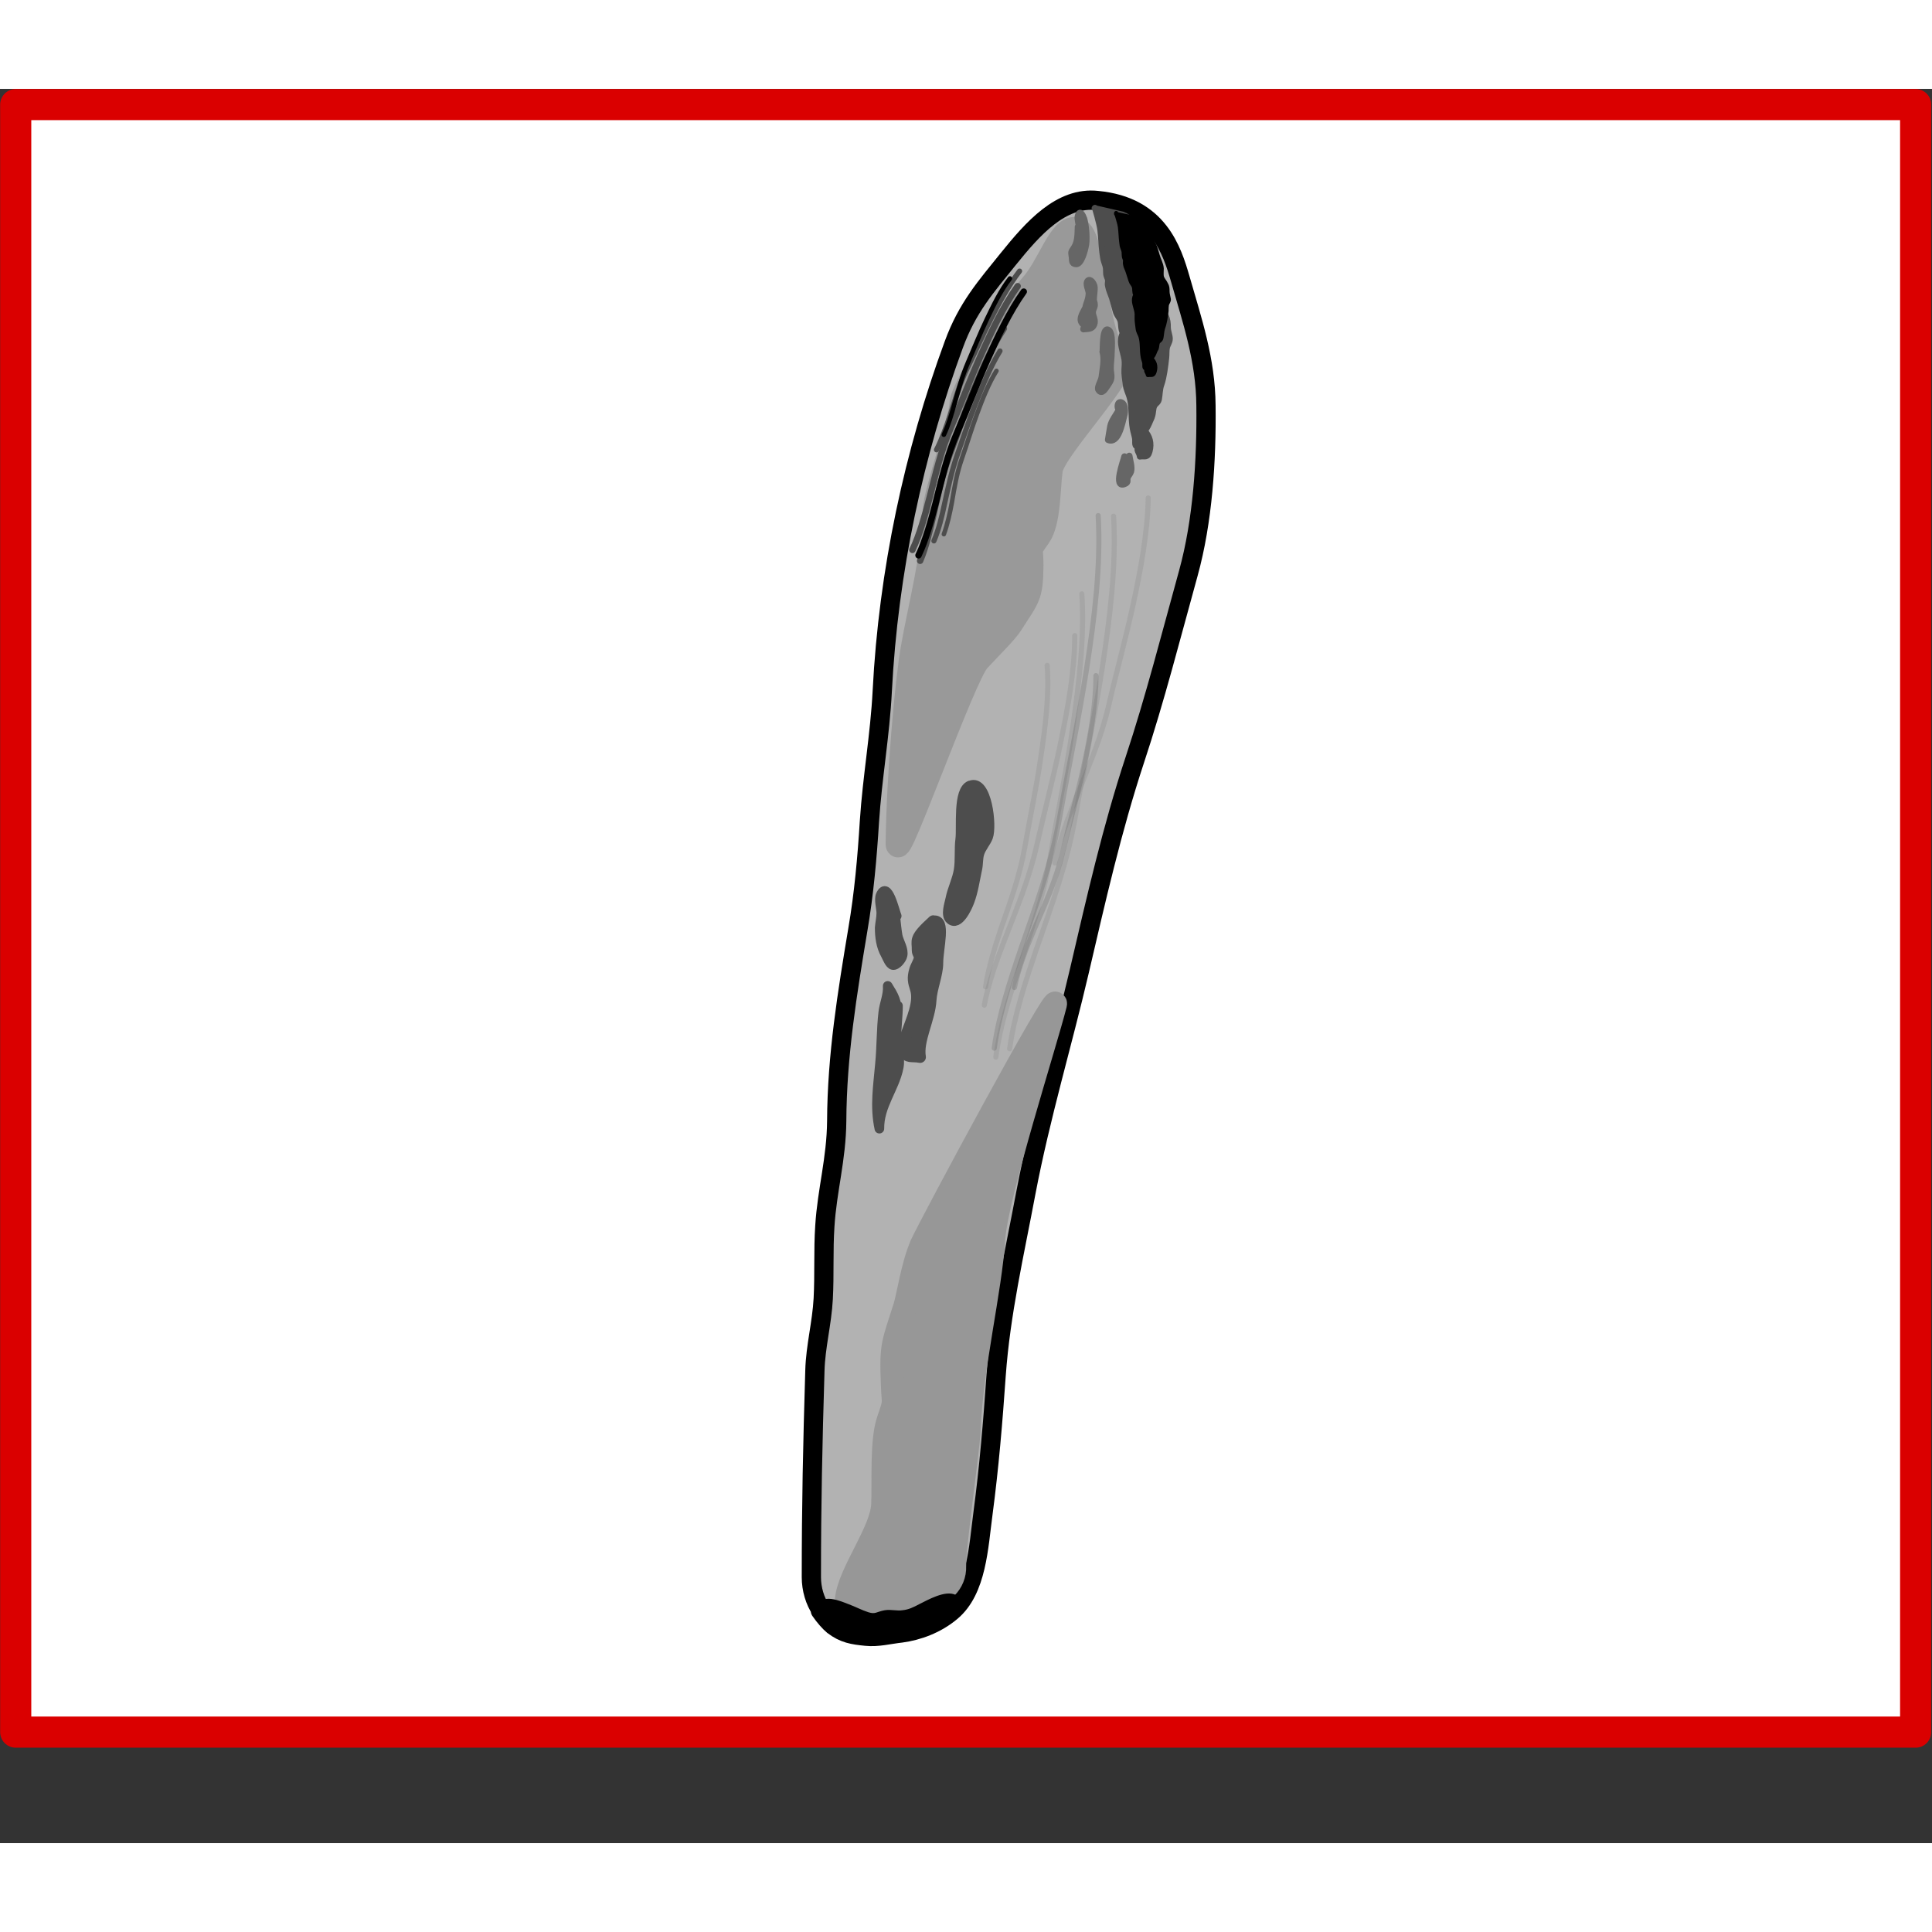 <svg width="68.03" height="68.03" xmlns="http://www.w3.org/2000/svg" xmlns:xlink="http://www.w3.org/1999/xlink" viewBox="0 0 60.22 54.68">
  <rect x="0" y="0" width="60.22" height="54.68" fill="#333333" stroke="none"/>
  <defs>
    <style>
      .cls-1 {
        stroke: #da0000;
        stroke-width: .97px;
      }

      .cls-1, .cls-2, .cls-3, .cls-4, .cls-5, .cls-6, .cls-7, .cls-8, .cls-9, .cls-10, .cls-11, .cls-12, .cls-13, .cls-14, .cls-15, .cls-16, .cls-17 {
        stroke-linecap: round;
        stroke-linejoin: round;
      }

      .cls-1, .cls-2, .cls-4, .cls-6, .cls-9, .cls-10, .cls-12, .cls-17 {
        fill: none;
      }

      .cls-2, .cls-4, .cls-5, .cls-8, .cls-12, .cls-13 {
        stroke: #000;
      }

      .cls-2, .cls-10 {
        opacity: .12;
        stroke-width: .16px;
      }

      .cls-3 {
        fill: #666;
        stroke: #666;
      }

      .cls-3, .cls-4, .cls-13, .cls-17 {
        stroke-width: .2px;
      }

      .cls-5 {
        fill: #b2b2b2;
        stroke-width: .6px;
      }

      .cls-6, .cls-7, .cls-9, .cls-10, .cls-11, .cls-14, .cls-17 {
        stroke: #4d4d4d;
      }

      .cls-6, .cls-12 {
        stroke-width: .14px;
      }

      .cls-7 {
        stroke-width: .3px;
      }

      .cls-7, .cls-11, .cls-14 {
        fill: #4d4d4d;
      }

      .cls-8 {
        stroke-width: .13px;
      }

      .cls-8, .cls-13 {
        fill: #000;
      }

      .cls-9 {
        stroke-width: .16px;
      }

      .cls-11 {
        stroke-width: .36px;
      }

      .cls-18 {
        fill: #fff;
        stroke-width: 0px;
      }

      .cls-14 {
        stroke-width: .19px;
      }

      .cls-15 {
        fill: #999;
        stroke: #999;
        stroke-width: .75px;
      }

      .cls-16 {
        fill: #979797;
        stroke: #979797;
        stroke-width: .73px;
      }
    </style>
  </defs>
  <g id="Ebene_4" data-name="Ebene 4">
    <path class="cls-18" d="M45.99.49c-.23.03-.46.03-.68.05-.24.04-.49.06-.74.06-2.13.13-4.31.07-6.43.11-2.7.05-5.39.07-8.09.07-5.27,0-10.55-.08-15.82-.23-.21.02-.43.03-.64.06-.25.03-.46-.03-.64-.12H.49v50.73h59.22V.49h-13.72Z"/>
  </g>
  <g id="Ebene_11" data-name="Ebene 11">
    <rect class="cls-1" x="4.73" y="-3.76" width="50.73" height="59.22" transform="translate(55.95 -4.24) rotate(90)"/>
    <g>
      <path class="cls-5" d="M25.59,47.41c-.19-.28-.3-.65-.3-1.02,0-2.25.04-4.13.11-6.44.02-.75.22-1.48.26-2.24s0-1.51.05-2.26c.07-1.13.36-2.09.37-3.28.01-2.04.33-3.99.66-5.97.19-1.11.29-2.24.36-3.37.09-1.37.33-2.69.4-4.06.19-3.73.99-7.43,2.23-10.8.42-1.15,1-1.8,1.7-2.67.76-.94,1.64-1.95,2.78-1.82,1.89.18,2.32,1.55,2.58,2.45.37,1.29.79,2.52.8,3.94.02,1.71-.1,3.6-.55,5.23-.54,1.95-1.04,3.92-1.67,5.82-.71,2.15-1.21,4.36-1.73,6.59s-1.21,4.52-1.66,6.88c-.36,1.92-.79,3.76-.93,5.7-.1,1.44-.22,2.88-.41,4.31-.14,1.04-.19,2.39-.99,3.06-.46.39-1.04.6-1.56.67-.37.04-.73.14-1.1.1-.4-.04-.68-.08-1.02-.34-.11-.09-.27-.27-.4-.46Z"/>
      <path class="cls-15" d="M30.49,17.81c-.45.48-2.51,6.31-2.51,5.73.02-2.07.29-5.08.47-6.1.22-1.28.65-2.84.69-4.33.01-.5.83-2.85.83-3.31,0-.41,1.63-3.07,2.16-3.64.6-.65.92-1.93,1.44-1.78.6.18.52,3.45,1.3,4.03.42.31-2.03,2.8-2.12,3.47-.08.57-.05,1.62-.37,2.07-.34.48-.23.32-.23.89-.01,1-.1.99-.64,1.84-.15.24-.65.73-1.01,1.12Z"/>
      <path class="cls-16" d="M28.71,36.06c.32-.7,4.34-8.17,4.18-7.52-.29,1.16-1.84,5.99-1.92,7.29-.1,1.62-.69,3.98-.77,5.98-.02.59-.47,3.68-.45,4.24.02.51-.4.93-.9.9-.41-.02-.91.6-1.31.52-.47-.09-1.2.08-1.15-.4.09-.83,1.09-2.1,1.13-2.94.03-.72-.05-2,.17-2.63.23-.67.15-.44.13-1.15-.05-1.22.02-1.23.39-2.4.1-.33.25-1.33.51-1.9Z"/>
      <path class="cls-14" d="M34.13,3.71s.15.5.17.69c.03.23.03.46.06.69.02.11.02.2.06.31.07.19.05.19.06.35,0,.09.05.14.06.22,0,.06-.02.12,0,.18.02.12.08.24.12.36.04.14.08.28.12.43.03.11.1.17.14.27.04.12.01.27.08.4-.12.25-.03.46.03.72.04.15.03.25.02.41s.02.31.04.47c.02.17.08.26.12.4.09.3.04.66.1.98.02.11.05.19.07.3.02.13-.04.29.12.24-.11.13.02.2.03.33.14-.03.24.06.3-.16.07-.26,0-.48-.15-.64.08-.1.12-.19.17-.31.02-.05.05-.1.06-.15.03-.08.03-.24.06-.3.05-.11.12-.1.15-.22.03-.15.02-.31.08-.47.08-.23.12-.57.15-.84.01-.1,0-.2.02-.3.02-.1.09-.17.09-.28s-.06-.23-.06-.36-.01-.24-.07-.36c-.06-.14-.16-.22-.18-.37-.02-.1.01-.26,0-.37-.02-.24-.13-.42-.19-.64-.05-.2-.08-.35-.18-.52-.11-.2-.17-.43-.24-.66-.09-.28-.34-.51-.55-.59l-.87-.2Z"/>
      <path class="cls-3" d="M33.6,4.3c-.01.21,0,.45-.11.63-.09.16-.11.11-.08.3.02.11-.02.22.13.23.17.01.28-.44.31-.61.03-.23,0-.58-.06-.8-.04-.11-.13-.3-.19-.09-.03.09.04.25.02.33Z"/>
      <path class="cls-3" d="M33.84,6.81c-.08.17-.28.42-.03.56-.02.03-.03.09-.04.12.13-.02.27.01.33-.14s-.04-.25-.04-.39c0-.08.06-.14.06-.23,0-.06-.03-.11-.03-.17,0-.12.04-.29.02-.41-.02-.09-.12-.24-.2-.17-.09.09.03.29.03.39,0,.18-.09.34-.1.43Z"/>
      <path class="cls-3" d="M34.37,8.19c.07.25,0,.55-.03.8-.02.12-.15.32-.1.39.11.17.22-.05.28-.13.09-.14.14-.19.11-.39-.03-.2,0-.31.01-.52,0-.17.07-.76-.1-.83-.19-.08-.15.63-.17.69Z"/>
      <path class="cls-3" d="M34.88,9.99c-.08.18-.23.33-.27.53-.02.13-.05.28-.07.42.32.13.43-.5.5-.76.03-.1.04-.35-.08-.4-.13-.06-.15.17-.08.22Z"/>
      <path class="cls-3" d="M35.05,11.46c-.03.14-.36,1.01.01.85.13-.05.05-.11.09-.2.02-.06.08-.11.1-.18.04-.15-.03-.34-.05-.49-.03.03-.08.06-.15.02Z"/>
      <path class="cls-17" d="M31.29,7.47c-.37.56-.67,1.27-.94,1.92s-.49,1.32-.74,1.98-.37,1.27-.52,1.93c-.11.47-.23.99-.41,1.41"/>
      <path class="cls-17" d="M31.72,6.15c-.45.63-.82,1.42-1.15,2.16s-.61,1.5-.93,2.24-.47,1.44-.67,2.21c-.14.53-.3,1.13-.53,1.61"/>
      <path class="cls-9" d="M31.17,8.17c-.29.47-.53,1.05-.74,1.58s-.39,1.08-.58,1.62-.29,1.03-.41,1.57c-.08.38-.18.8-.33,1.15"/>
      <path class="cls-7" d="M30.24,21.71c-.4.15-.26,1.31-.31,1.68-.04.31,0,.65-.05.96s-.2.59-.26.9c-.03.15-.16.51,0,.64.26.23.54-.39.6-.56.12-.31.17-.68.24-1,.04-.17.02-.34.07-.5.06-.19.2-.33.27-.51.13-.34-.03-1.81-.55-1.61Z"/>
      <path class="cls-11" d="M29.09,25.95c.39-.08.13.82.13,1.3,0,.35-.19.79-.21,1.15-.03.59-.42,1.26-.33,1.78-.26-.05-.41.04-.49-.18-.06-.14-.05-.22.03-.44.21-.57.46-1.1.32-1.52-.06-.19-.1-.32-.02-.58.03-.11.12-.24.14-.35.02-.11-.06-.15-.06-.26.01-.32-.14-.34.49-.91Z"/>
      <path class="cls-7" d="M27.95,25.78c-.06-.13-.28-1.13-.5-.65-.06.14.02.41.02.56s-.04.31-.05.46c0,.29.04.58.18.83.06.11.13.31.23.33.12.02.28-.19.3-.29.05-.2-.11-.43-.15-.62-.03-.18-.05-.38-.07-.56-.03,0-.05,0,.03-.05Z"/>
      <path class="cls-7" d="M27.99,28.58c0,.34-.05.67-.05,1s.14.59.07.93c-.13.65-.61,1.19-.6,1.9-.15-.7-.04-1.33.02-2.03.05-.53.04-1.06.1-1.58.03-.29.16-.55.14-.84.08.13.17.27.22.41.04.11.06.26.09.22Z"/>
      <path class="cls-6" d="M31.06,8.79c-.25.4-.44.89-.61,1.35s-.31.93-.47,1.39-.23.89-.31,1.36c-.06.33-.14.69-.25.99"/>
      <path class="cls-9" d="M31.78,5.68c-.33.43-.62.96-.88,1.46s-.48,1.02-.73,1.52-.38.98-.55,1.5c-.12.36-.26.76-.43,1.09"/>
      <path class="cls-13" d="M25.6,47.46c-.1-.53.64-.2.8-.14.22.08.42.19.64.26.26.08.32-.02.55-.06.18-.03.37.03.55,0,.21-.02.37-.1.56-.2.26-.13.79-.43,1.06-.28.04.47-1.24.9-1.54.94-.27.03-.55-.02-.8.04-.17.04-.3.07-.48.07-.2,0-.44.04-.64-.02-.24-.08-.44-.35-.67-.46.04-.09,0-.11-.03-.15Z"/>
      <path class="cls-8" d="M34.79,3.87s.11.33.12.45c.02.15.02.3.04.45.01.07.01.13.04.2.05.12.03.12.04.23,0,.06.03.09.04.15,0,.04-.01.08,0,.12.01.08.06.16.08.23.03.09.06.18.09.28.02.07.07.11.1.18.03.08,0,.18.05.26-.09.16-.02.3.02.47.03.1.02.16.02.27s.02.2.03.3c.01.11.06.17.09.26.06.19.03.43.07.64.01.07.04.12.05.19.01.08-.03.19.09.16-.08.08.01.13.02.21.1-.02.17.04.21-.11.05-.17,0-.31-.11-.41.06-.06.09-.12.12-.2.01-.03.03-.07.05-.1.02-.05.02-.15.04-.19.04-.07.09-.06.11-.15.02-.1.02-.2.05-.3.06-.15.09-.37.11-.54,0-.06,0-.13.01-.19.02-.07.07-.11.06-.18s-.04-.15-.04-.24,0-.15-.05-.23c-.04-.09-.11-.14-.13-.24-.01-.07,0-.17,0-.24-.01-.15-.09-.27-.13-.42-.04-.13-.06-.23-.12-.34-.08-.13-.12-.28-.17-.43-.06-.18-.24-.33-.39-.38l-.61-.13Z"/>
      <path class="cls-4" d="M31.91,6.32c-.45.63-.82,1.42-1.15,2.16s-.61,1.5-.93,2.24-.47,1.44-.67,2.21c-.14.53-.3,1.13-.53,1.61"/>
      <path class="cls-12" d="M31.48,5.91c-.28.36-.51.83-.72,1.27s-.39.89-.58,1.33-.3.86-.43,1.31c-.09.32-.19.67-.33.96"/>
      <path class="cls-10" d="M33.72,15.74c.09,1.34-.09,2.8-.28,4.14s-.47,2.66-.69,3.98-.62,2.41-1.02,3.63c-.28.85-.58,1.81-.69,2.69"/>
      <path class="cls-10" d="M34.71,13.32c.09,1.55-.12,3.23-.36,4.77s-.56,3.05-.83,4.58-.74,2.77-1.22,4.16c-.33.97-.69,2.07-.83,3.09"/>
      <path class="cls-10" d="M33.5,17.04c0,1.1-.22,2.27-.44,3.34s-.5,2.12-.74,3.18-.6,1.91-.97,2.87c-.26.67-.54,1.42-.67,2.13"/>
      <path class="cls-10" d="M32.64,17.97c.07.93-.06,1.94-.2,2.87-.13.92-.33,1.84-.49,2.76s-.44,1.68-.73,2.52c-.2.59-.41,1.26-.5,1.87"/>
      <path class="cls-10" d="M35.79,12.75c-.02,1.1-.24,2.26-.47,3.32s-.52,2.1-.76,3.14-.62,1.88-.99,2.82c-.26.65-.55,1.39-.69,2.1"/>
      <path class="cls-2" d="M34.23,13.3c.09,1.55-.12,3.23-.36,4.77s-.56,3.05-.83,4.58-.74,2.77-1.22,4.16c-.33.97-.69,2.07-.83,3.09"/>
      <path class="cls-2" d="M34.16,18.29c0,.93-.18,1.92-.38,2.83s-.45,1.79-.66,2.68-.55,1.61-.89,2.41c-.24.56-.49,1.2-.61,1.8"/>
    </g>
  </g>
</svg>
